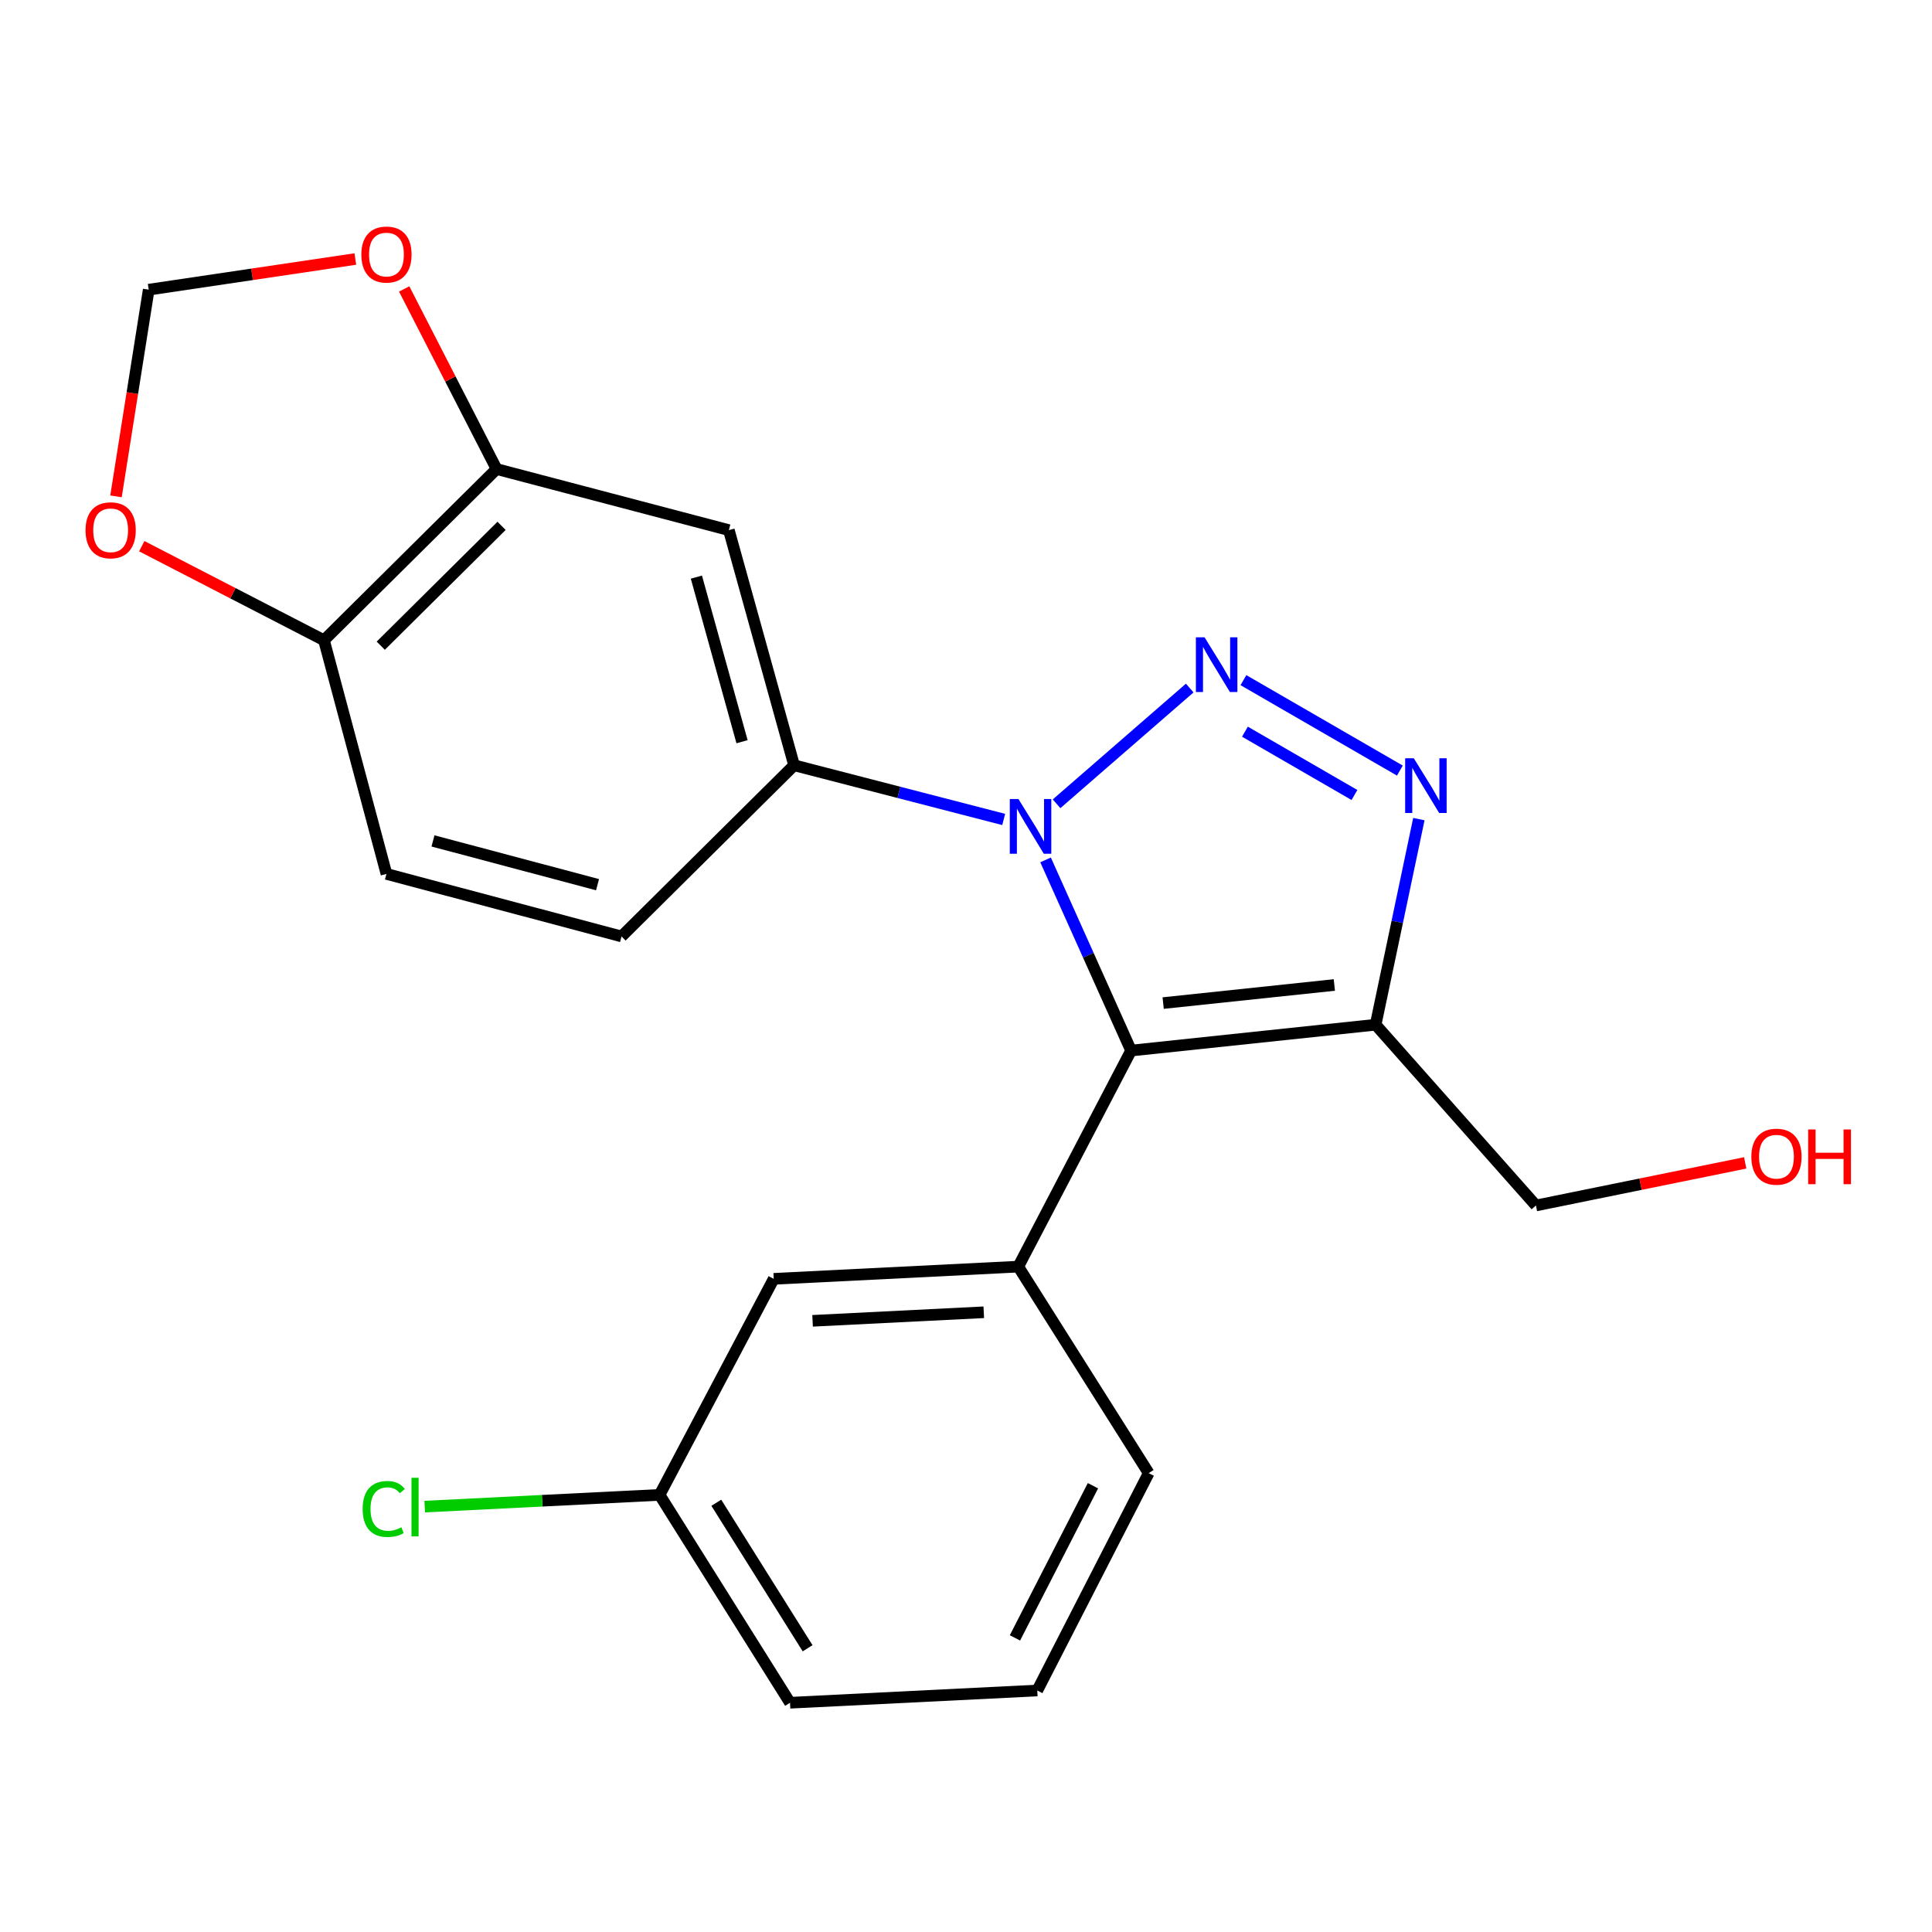 <?xml version='1.0' encoding='iso-8859-1'?>
<svg version='1.1' baseProfile='full'
              xmlns='http://www.w3.org/2000/svg'
                      xmlns:rdkit='http://www.rdkit.org/xml'
                      xmlns:xlink='http://www.w3.org/1999/xlink'
                  xml:space='preserve'
width='1000px' height='1000px' viewBox='0 0 1000 1000'>
<!-- END OF HEADER -->
<rect style='opacity:1.0;fill:#FFFFFF;stroke:none' width='1000' height='1000' x='0' y='0'> </rect>
<path class='bond-0' d='M 615.798,356.133 L 546.878,416.038' style='fill:none;fill-rule:evenodd;stroke:#0000FF;stroke-width:6px;stroke-linecap:butt;stroke-linejoin:miter;stroke-opacity:1' />
<path class='bond-2' d='M 643.597,352.042 L 724.576,398.858' style='fill:none;fill-rule:evenodd;stroke:#0000FF;stroke-width:6px;stroke-linecap:butt;stroke-linejoin:miter;stroke-opacity:1' />
<path class='bond-2' d='M 644.381,378.718 L 701.066,411.49' style='fill:none;fill-rule:evenodd;stroke:#0000FF;stroke-width:6px;stroke-linecap:butt;stroke-linejoin:miter;stroke-opacity:1' />
<path class='bond-1' d='M 541.185,445.084 L 563.316,494.431' style='fill:none;fill-rule:evenodd;stroke:#0000FF;stroke-width:6px;stroke-linecap:butt;stroke-linejoin:miter;stroke-opacity:1' />
<path class='bond-1' d='M 563.316,494.431 L 585.447,543.777' style='fill:none;fill-rule:evenodd;stroke:#000000;stroke-width:6px;stroke-linecap:butt;stroke-linejoin:miter;stroke-opacity:1' />
<path class='bond-5' d='M 519.509,424.151 L 465.264,410.126' style='fill:none;fill-rule:evenodd;stroke:#0000FF;stroke-width:6px;stroke-linecap:butt;stroke-linejoin:miter;stroke-opacity:1' />
<path class='bond-5' d='M 465.264,410.126 L 411.02,396.101' style='fill:none;fill-rule:evenodd;stroke:#000000;stroke-width:6px;stroke-linecap:butt;stroke-linejoin:miter;stroke-opacity:1' />
<path class='bond-4' d='M 585.447,543.777 L 527.053,655.61' style='fill:none;fill-rule:evenodd;stroke:#000000;stroke-width:6px;stroke-linecap:butt;stroke-linejoin:miter;stroke-opacity:1' />
<path class='bond-22' d='M 585.447,543.777 L 712.024,530.396' style='fill:none;fill-rule:evenodd;stroke:#000000;stroke-width:6px;stroke-linecap:butt;stroke-linejoin:miter;stroke-opacity:1' />
<path class='bond-22' d='M 602.047,519.194 L 690.651,509.827' style='fill:none;fill-rule:evenodd;stroke:#000000;stroke-width:6px;stroke-linecap:butt;stroke-linejoin:miter;stroke-opacity:1' />
<path class='bond-3' d='M 734.401,423.966 L 723.212,477.181' style='fill:none;fill-rule:evenodd;stroke:#0000FF;stroke-width:6px;stroke-linecap:butt;stroke-linejoin:miter;stroke-opacity:1' />
<path class='bond-3' d='M 723.212,477.181 L 712.024,530.396' style='fill:none;fill-rule:evenodd;stroke:#000000;stroke-width:6px;stroke-linecap:butt;stroke-linejoin:miter;stroke-opacity:1' />
<path class='bond-16' d='M 712.024,530.396 L 795,623.954' style='fill:none;fill-rule:evenodd;stroke:#000000;stroke-width:6px;stroke-linecap:butt;stroke-linejoin:miter;stroke-opacity:1' />
<path class='bond-11' d='M 527.053,655.61 L 400.476,661.929' style='fill:none;fill-rule:evenodd;stroke:#000000;stroke-width:6px;stroke-linecap:butt;stroke-linejoin:miter;stroke-opacity:1' />
<path class='bond-11' d='M 509.198,679.232 L 420.594,683.655' style='fill:none;fill-rule:evenodd;stroke:#000000;stroke-width:6px;stroke-linecap:butt;stroke-linejoin:miter;stroke-opacity:1' />
<path class='bond-17' d='M 527.053,655.61 L 594.566,762.487' style='fill:none;fill-rule:evenodd;stroke:#000000;stroke-width:6px;stroke-linecap:butt;stroke-linejoin:miter;stroke-opacity:1' />
<path class='bond-6' d='M 411.02,396.101 L 377.257,274.392' style='fill:none;fill-rule:evenodd;stroke:#000000;stroke-width:6px;stroke-linecap:butt;stroke-linejoin:miter;stroke-opacity:1' />
<path class='bond-6' d='M 384.079,383.913 L 360.445,298.717' style='fill:none;fill-rule:evenodd;stroke:#000000;stroke-width:6px;stroke-linecap:butt;stroke-linejoin:miter;stroke-opacity:1' />
<path class='bond-13' d='M 411.02,396.101 L 321.7,484.702' style='fill:none;fill-rule:evenodd;stroke:#000000;stroke-width:6px;stroke-linecap:butt;stroke-linejoin:miter;stroke-opacity:1' />
<path class='bond-7' d='M 377.257,274.392 L 257.024,242.773' style='fill:none;fill-rule:evenodd;stroke:#000000;stroke-width:6px;stroke-linecap:butt;stroke-linejoin:miter;stroke-opacity:1' />
<path class='bond-9' d='M 257.024,242.773 L 233.113,196.164' style='fill:none;fill-rule:evenodd;stroke:#000000;stroke-width:6px;stroke-linecap:butt;stroke-linejoin:miter;stroke-opacity:1' />
<path class='bond-9' d='M 233.113,196.164 L 209.203,149.554' style='fill:none;fill-rule:evenodd;stroke:#FF0000;stroke-width:6px;stroke-linecap:butt;stroke-linejoin:miter;stroke-opacity:1' />
<path class='bond-23' d='M 257.024,242.773 L 167.691,331.387' style='fill:none;fill-rule:evenodd;stroke:#000000;stroke-width:6px;stroke-linecap:butt;stroke-linejoin:miter;stroke-opacity:1' />
<path class='bond-23' d='M 259.612,272.183 L 197.079,334.213' style='fill:none;fill-rule:evenodd;stroke:#000000;stroke-width:6px;stroke-linecap:butt;stroke-linejoin:miter;stroke-opacity:1' />
<path class='bond-8' d='M 167.691,331.387 L 200.029,452.339' style='fill:none;fill-rule:evenodd;stroke:#000000;stroke-width:6px;stroke-linecap:butt;stroke-linejoin:miter;stroke-opacity:1' />
<path class='bond-10' d='M 167.691,331.387 L 120.535,307.046' style='fill:none;fill-rule:evenodd;stroke:#000000;stroke-width:6px;stroke-linecap:butt;stroke-linejoin:miter;stroke-opacity:1' />
<path class='bond-10' d='M 120.535,307.046 L 73.378,282.706' style='fill:none;fill-rule:evenodd;stroke:#FF0000;stroke-width:6px;stroke-linecap:butt;stroke-linejoin:miter;stroke-opacity:1' />
<path class='bond-12' d='M 183.919,134.063 L 130.445,141.999' style='fill:none;fill-rule:evenodd;stroke:#FF0000;stroke-width:6px;stroke-linecap:butt;stroke-linejoin:miter;stroke-opacity:1' />
<path class='bond-12' d='M 130.445,141.999 L 76.972,149.935' style='fill:none;fill-rule:evenodd;stroke:#000000;stroke-width:6px;stroke-linecap:butt;stroke-linejoin:miter;stroke-opacity:1' />
<path class='bond-24' d='M 60.036,256.922 L 68.504,203.428' style='fill:none;fill-rule:evenodd;stroke:#FF0000;stroke-width:6px;stroke-linecap:butt;stroke-linejoin:miter;stroke-opacity:1' />
<path class='bond-24' d='M 68.504,203.428 L 76.972,149.935' style='fill:none;fill-rule:evenodd;stroke:#000000;stroke-width:6px;stroke-linecap:butt;stroke-linejoin:miter;stroke-opacity:1' />
<path class='bond-15' d='M 400.476,661.929 L 341.4,773.749' style='fill:none;fill-rule:evenodd;stroke:#000000;stroke-width:6px;stroke-linecap:butt;stroke-linejoin:miter;stroke-opacity:1' />
<path class='bond-14' d='M 321.7,484.702 L 200.029,452.339' style='fill:none;fill-rule:evenodd;stroke:#000000;stroke-width:6px;stroke-linecap:butt;stroke-linejoin:miter;stroke-opacity:1' />
<path class='bond-14' d='M 309.285,457.908 L 224.115,435.254' style='fill:none;fill-rule:evenodd;stroke:#000000;stroke-width:6px;stroke-linecap:butt;stroke-linejoin:miter;stroke-opacity:1' />
<path class='bond-18' d='M 341.4,773.749 L 280.616,776.784' style='fill:none;fill-rule:evenodd;stroke:#000000;stroke-width:6px;stroke-linecap:butt;stroke-linejoin:miter;stroke-opacity:1' />
<path class='bond-18' d='M 280.616,776.784 L 219.832,779.818' style='fill:none;fill-rule:evenodd;stroke:#00CC00;stroke-width:6px;stroke-linecap:butt;stroke-linejoin:miter;stroke-opacity:1' />
<path class='bond-25' d='M 341.4,773.749 L 408.914,881.344' style='fill:none;fill-rule:evenodd;stroke:#000000;stroke-width:6px;stroke-linecap:butt;stroke-linejoin:miter;stroke-opacity:1' />
<path class='bond-25' d='M 370.757,777.822 L 418.016,853.139' style='fill:none;fill-rule:evenodd;stroke:#000000;stroke-width:6px;stroke-linecap:butt;stroke-linejoin:miter;stroke-opacity:1' />
<path class='bond-19' d='M 795,623.954 L 849.16,612.931' style='fill:none;fill-rule:evenodd;stroke:#000000;stroke-width:6px;stroke-linecap:butt;stroke-linejoin:miter;stroke-opacity:1' />
<path class='bond-19' d='M 849.16,612.931 L 903.319,601.908' style='fill:none;fill-rule:evenodd;stroke:#FF0000;stroke-width:6px;stroke-linecap:butt;stroke-linejoin:miter;stroke-opacity:1' />
<path class='bond-20' d='M 594.566,762.487 L 536.89,875.001' style='fill:none;fill-rule:evenodd;stroke:#000000;stroke-width:6px;stroke-linecap:butt;stroke-linejoin:miter;stroke-opacity:1' />
<path class='bond-20' d='M 565.712,769.008 L 525.339,847.767' style='fill:none;fill-rule:evenodd;stroke:#000000;stroke-width:6px;stroke-linecap:butt;stroke-linejoin:miter;stroke-opacity:1' />
<path class='bond-21' d='M 536.89,875.001 L 408.914,881.344' style='fill:none;fill-rule:evenodd;stroke:#000000;stroke-width:6px;stroke-linecap:butt;stroke-linejoin:miter;stroke-opacity:1' />
<path  class='atom-0' d='M 623.469 329.865
L 632.749 344.865
Q 633.669 346.345, 635.149 349.025
Q 636.629 351.705, 636.709 351.865
L 636.709 329.865
L 640.469 329.865
L 640.469 358.185
L 636.589 358.185
L 626.629 341.785
Q 625.469 339.865, 624.229 337.665
Q 623.029 335.465, 622.669 334.785
L 622.669 358.185
L 618.989 358.185
L 618.989 329.865
L 623.469 329.865
' fill='#0000FF'/>
<path  class='atom-1' d='M 527.149 413.585
L 536.429 428.585
Q 537.349 430.065, 538.829 432.745
Q 540.309 435.425, 540.389 435.585
L 540.389 413.585
L 544.149 413.585
L 544.149 441.905
L 540.269 441.905
L 530.309 425.505
Q 529.149 423.585, 527.909 421.385
Q 526.709 419.185, 526.349 418.505
L 526.349 441.905
L 522.669 441.905
L 522.669 413.585
L 527.149 413.585
' fill='#0000FF'/>
<path  class='atom-3' d='M 731.783 392.484
L 741.063 407.484
Q 741.983 408.964, 743.463 411.644
Q 744.943 414.324, 745.023 414.484
L 745.023 392.484
L 748.783 392.484
L 748.783 420.804
L 744.903 420.804
L 734.943 404.404
Q 733.783 402.484, 732.543 400.284
Q 731.343 398.084, 730.983 397.404
L 730.983 420.804
L 727.303 420.804
L 727.303 392.484
L 731.783 392.484
' fill='#0000FF'/>
<path  class='atom-10' d='M 187.029 131.752
Q 187.029 124.952, 190.389 121.152
Q 193.749 117.352, 200.029 117.352
Q 206.309 117.352, 209.669 121.152
Q 213.029 124.952, 213.029 131.752
Q 213.029 138.632, 209.629 142.552
Q 206.229 146.432, 200.029 146.432
Q 193.789 146.432, 190.389 142.552
Q 187.029 138.672, 187.029 131.752
M 200.029 143.232
Q 204.349 143.232, 206.669 140.352
Q 209.029 137.432, 209.029 131.752
Q 209.029 126.192, 206.669 123.392
Q 204.349 120.552, 200.029 120.552
Q 195.709 120.552, 193.349 123.352
Q 191.029 126.152, 191.029 131.752
Q 191.029 137.472, 193.349 140.352
Q 195.709 143.232, 200.029 143.232
' fill='#FF0000'/>
<path  class='atom-11' d='M 44.271 274.472
Q 44.271 267.672, 47.631 263.872
Q 50.991 260.072, 57.271 260.072
Q 63.551 260.072, 66.911 263.872
Q 70.271 267.672, 70.271 274.472
Q 70.271 281.352, 66.871 285.272
Q 63.471 289.152, 57.271 289.152
Q 51.031 289.152, 47.631 285.272
Q 44.271 281.392, 44.271 274.472
M 57.271 285.952
Q 61.591 285.952, 63.911 283.072
Q 66.271 280.152, 66.271 274.472
Q 66.271 268.912, 63.911 266.112
Q 61.591 263.272, 57.271 263.272
Q 52.951 263.272, 50.591 266.072
Q 48.271 268.872, 48.271 274.472
Q 48.271 280.192, 50.591 283.072
Q 52.951 285.952, 57.271 285.952
' fill='#FF0000'/>
<path  class='atom-19' d='M 187.703 781.048
Q 187.703 774.008, 190.983 770.328
Q 194.303 766.608, 200.583 766.608
Q 206.423 766.608, 209.543 770.728
L 206.903 772.888
Q 204.623 769.888, 200.583 769.888
Q 196.303 769.888, 194.023 772.768
Q 191.783 775.608, 191.783 781.048
Q 191.783 786.648, 194.103 789.528
Q 196.463 792.408, 201.023 792.408
Q 204.143 792.408, 207.783 790.528
L 208.903 793.528
Q 207.423 794.488, 205.183 795.048
Q 202.943 795.608, 200.463 795.608
Q 194.303 795.608, 190.983 791.848
Q 187.703 788.088, 187.703 781.048
' fill='#00CC00'/>
<path  class='atom-19' d='M 212.983 764.888
L 216.663 764.888
L 216.663 795.248
L 212.983 795.248
L 212.983 764.888
' fill='#00CC00'/>
<path  class='atom-20' d='M 906.495 598.696
Q 906.495 591.896, 909.855 588.096
Q 913.215 584.296, 919.495 584.296
Q 925.775 584.296, 929.135 588.096
Q 932.495 591.896, 932.495 598.696
Q 932.495 605.576, 929.095 609.496
Q 925.695 613.376, 919.495 613.376
Q 913.255 613.376, 909.855 609.496
Q 906.495 605.616, 906.495 598.696
M 919.495 610.176
Q 923.815 610.176, 926.135 607.296
Q 928.495 604.376, 928.495 598.696
Q 928.495 593.136, 926.135 590.336
Q 923.815 587.496, 919.495 587.496
Q 915.175 587.496, 912.815 590.296
Q 910.495 593.096, 910.495 598.696
Q 910.495 604.416, 912.815 607.296
Q 915.175 610.176, 919.495 610.176
' fill='#FF0000'/>
<path  class='atom-20' d='M 935.895 584.616
L 939.735 584.616
L 939.735 596.656
L 954.215 596.656
L 954.215 584.616
L 958.055 584.616
L 958.055 612.936
L 954.215 612.936
L 954.215 599.856
L 939.735 599.856
L 939.735 612.936
L 935.895 612.936
L 935.895 584.616
' fill='#FF0000'/>
</svg>
